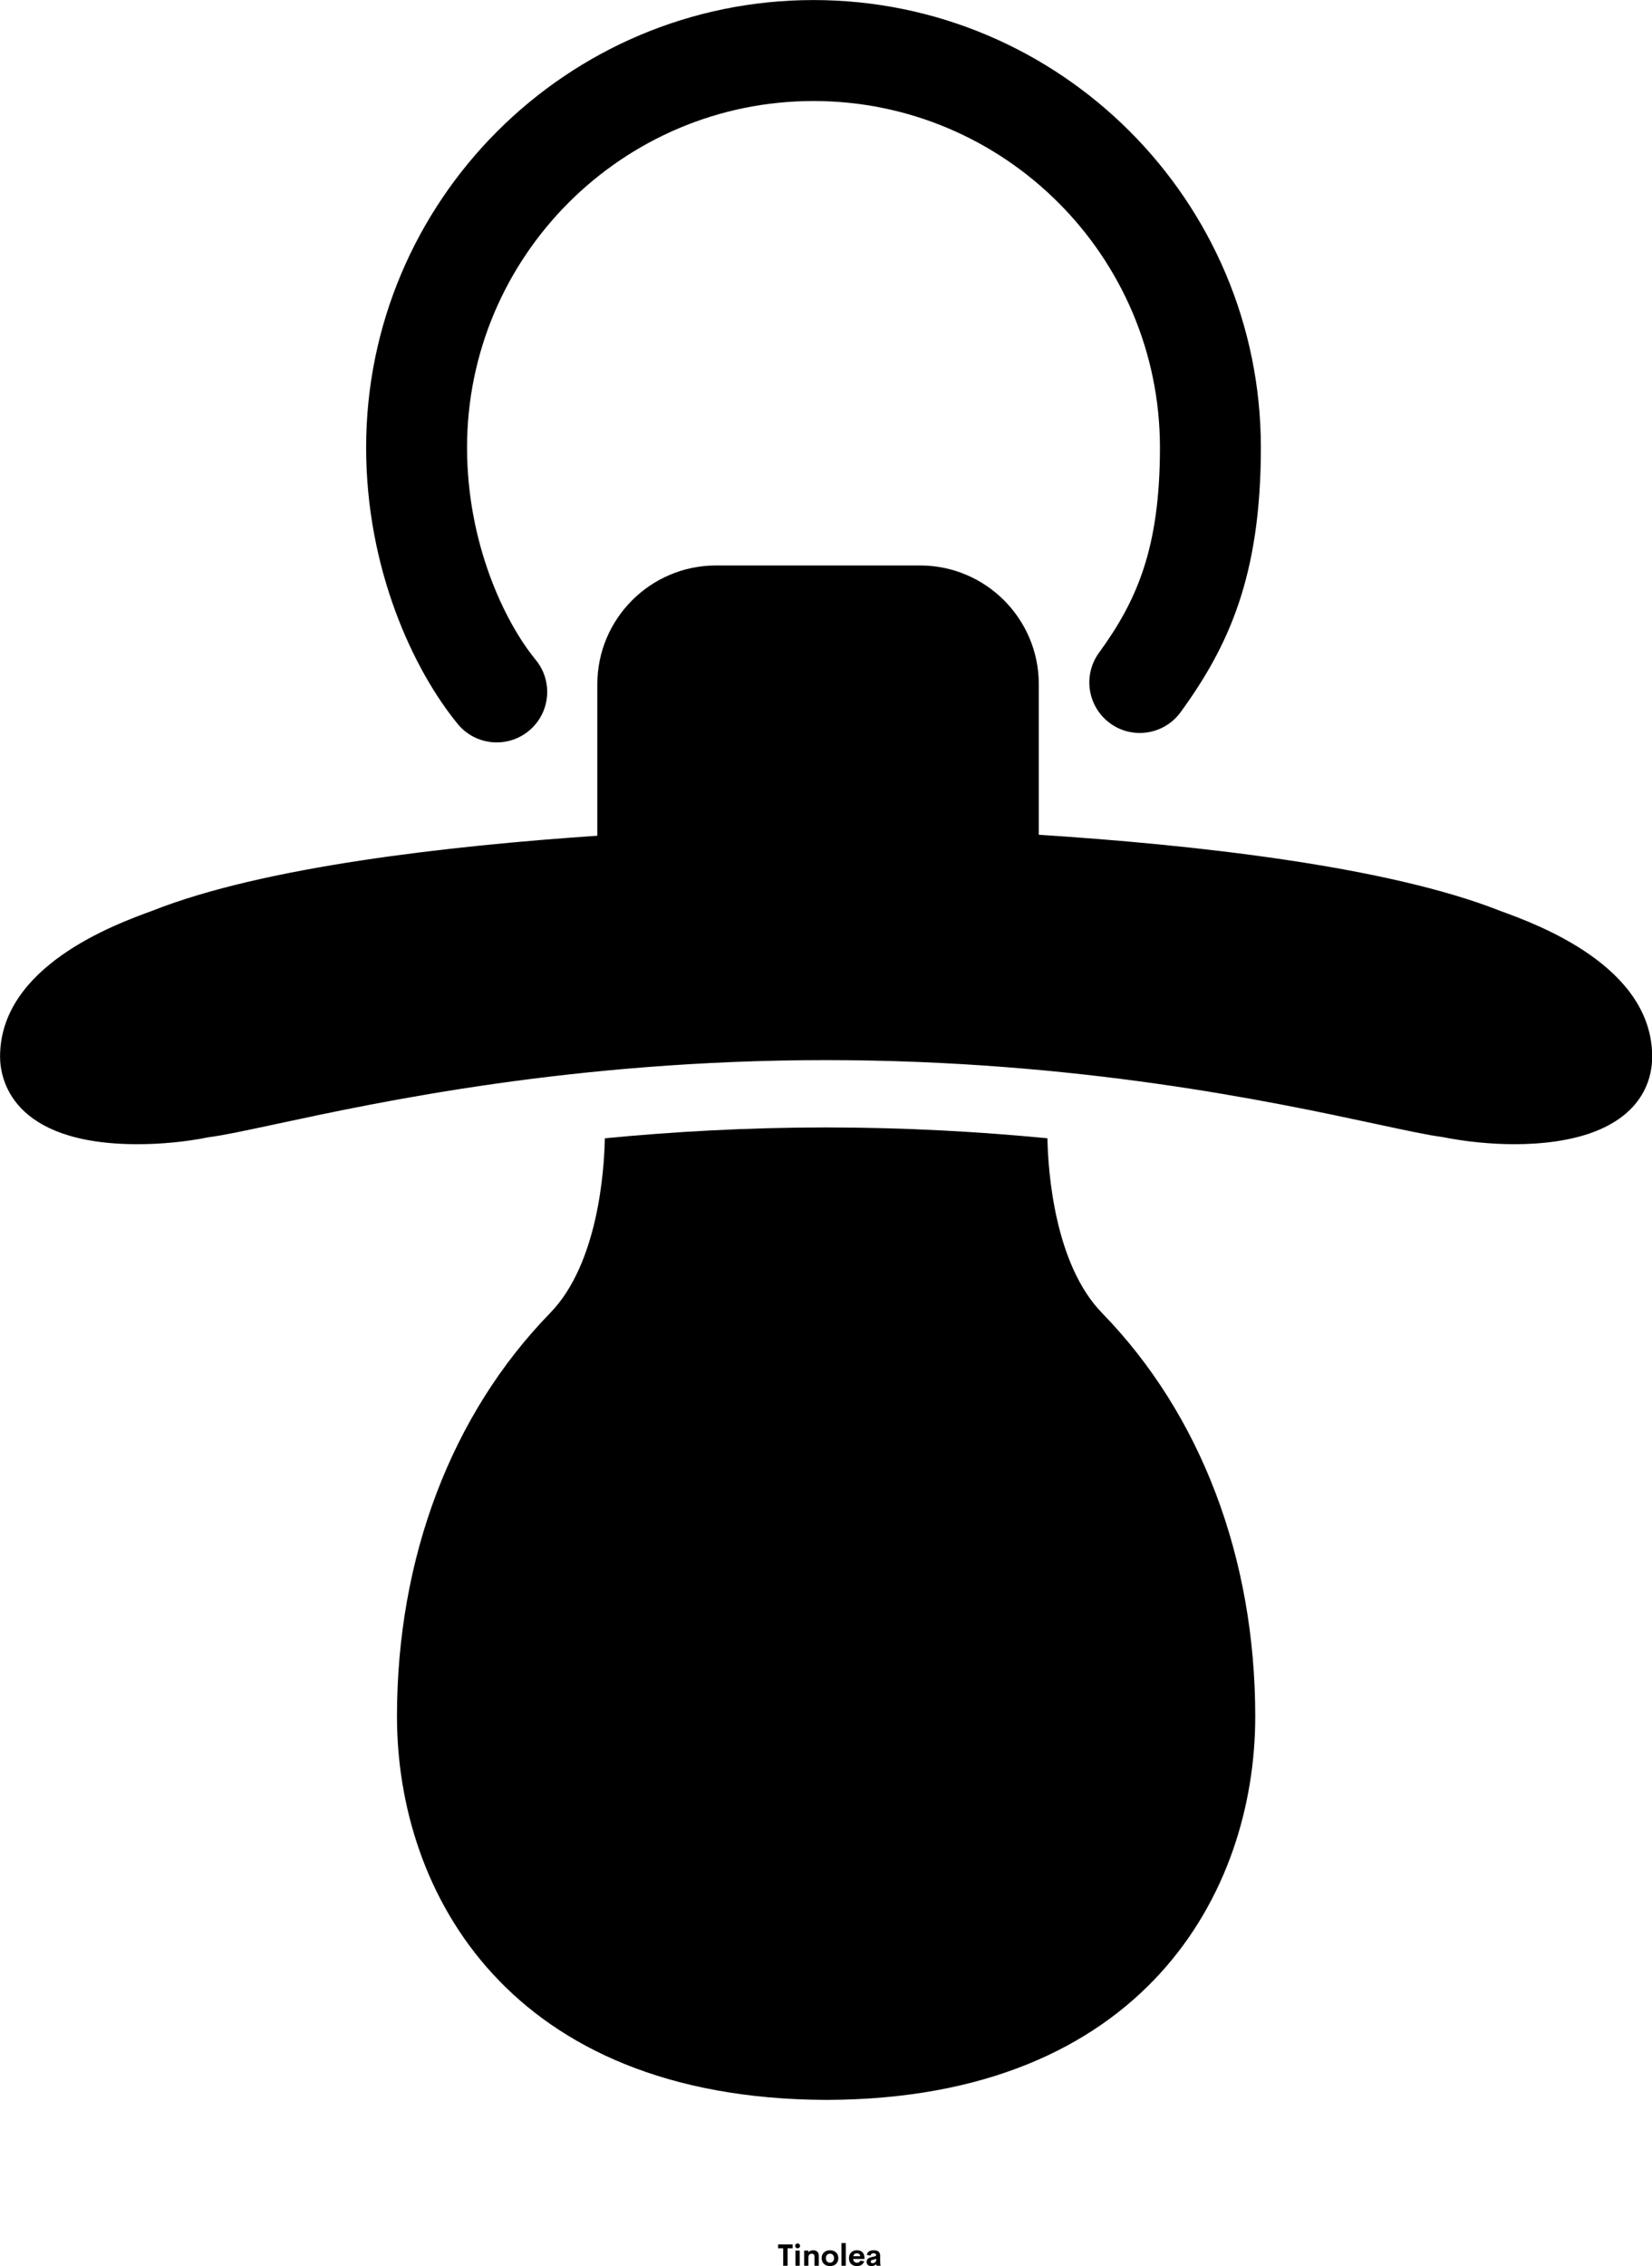 <svg class="looka-1j8o68f" viewBox="0 0 233.545 320.262" height="304.916" width="222.353" xmlns="http://www.w3.org/2000/svg"><defs id="SvgjsDefs1699"></defs><g fill="#000000" transform="matrix(4.756,0,0,4.756,-121.012,-90.305)" id="SvgjsG1700"><path d="M56.578,52.811c-1.994-0.193-4.194-0.321-6.577-0.322c-2.383,0.001-4.583,0.129-6.578,0.322  c-0.019,0.928-0.194,3.722-1.626,5.192c-2.936,3.014-4.553,7.272-4.553,11.99c0,5.231,3.329,11.354,12.743,11.392l0.055,0.001  l0.004-0.001c9.381-0.038,12.71-6.16,12.71-11.392c0-4.717-1.617-8.976-4.554-11.99C56.782,56.542,56.598,53.776,56.578,52.811z" xmlns="http://www.w3.org/2000/svg"></path><path d="M70.045,46.057c-3.403-1.349-9.213-1.975-13.723-2.265v-4.475c0-1.945-1.583-3.527-3.527-3.527h-6.067  c-1.945,0-3.528,1.582-3.528,3.527v4.494c0,0.003,0.001,0.006,0.001,0.01c-4.425,0.3-9.937,0.924-13.22,2.226  c-1.122,0.408-4.535,1.652-4.535,4.338c0,0.61,0.295,2.602,4.089,2.602c0.712,0,1.46-0.075,2.097-0.205  c0.464-0.06,1.121-0.201,2.029-0.396c3.084-0.662,8.826-1.895,16.34-1.898c7.513,0.004,13.254,1.236,16.339,1.897  c0.909,0.195,1.566,0.337,1.963,0.386c0.704,0.141,1.452,0.216,2.164,0.216c0,0,0,0,0,0c0.707,0,1.723-0.078,2.554-0.447  c1.335-0.593,1.534-1.604,1.534-2.154C74.554,47.698,71.141,46.455,70.045,46.057z" xmlns="http://www.w3.org/2000/svg"></path><path d="M49.625,18.989c-7.333,0-13.298,5.966-13.298,13.298c0,3.609,1.407,6.609,2.723,8.213c0.296,0.361,0.727,0.548,1.16,0.548  c0.335,0,0.672-0.111,0.951-0.341c0.641-0.525,0.733-1.471,0.208-2.111c-0.941-1.146-2.042-3.487-2.042-6.309  c0-5.679,4.62-10.298,10.298-10.298s10.298,4.619,10.298,10.298c0,3.004-0.693,4.56-1.812,6.097  c-0.487,0.67-0.339,1.608,0.331,2.096c0.669,0.488,1.607,0.339,2.095-0.33c1.432-1.969,2.386-4.059,2.386-7.862  C62.923,24.955,56.958,18.989,49.625,18.989z" xmlns="http://www.w3.org/2000/svg"></path></g><g fill="#000000" transform="matrix(0.107,0,0,0.107,109.916,315.927)" id="SvgjsG1701"><path d="M20.02 11.777 l0 5.156 l-6.699 0 l0 23.066 l-5.801 0 l0 -23.066 l-6.738 0 l0 -5.156 l19.238 0 z M26.582 16.914 c-1.777 0 -3.262 -1.445 -3.262 -3.242 c0 -1.777 1.484 -3.223 3.262 -3.223 c1.738 0 3.223 1.445 3.223 3.223 c0 1.797 -1.484 3.242 -3.223 3.242 z M23.711 40 l0 -20.078 l5.664 0 l0 20.078 l-5.664 0 z M47.051 19.531 c4.824 0 7.481 2.5 7.481 6.953 l0 13.516 l-5.644 0 l0 -12.305 c0 -2.676 -1.66 -3.652 -3.594 -3.652 c-2.324 0 -4.434 1.172 -4.473 4.883 l0 11.074 l-5.625 0 l0 -20.078 l5.625 0 l0 2.227 c1.406 -1.66 3.574 -2.617 6.231 -2.617 z M69.336 40.391 c-6.387 0 -10.996 -3.887 -10.996 -10.449 c0 -6.523 4.57 -10.41 10.996 -10.41 c6.465 0 11.016 3.887 11.016 10.41 c0 6.562 -4.57 10.449 -11.016 10.449 z M69.277 35.918 c3.262 0 5.488 -2.383 5.488 -5.977 s-2.227 -5.977 -5.488 -5.977 c-3.144 0 -5.352 2.383 -5.352 5.977 s2.207 5.977 5.352 5.977 z M84.531 40 l0 -30 l5.684 0 l0 30 l-5.684 0 z M114.922 29.668 l-0.059 1.348 l-14.883 0 c0.234 3.34 2.461 4.941 5.137 4.941 c2.012 0 3.574 -0.938 4.336 -2.715 l5.156 0.762 c-1.328 4.062 -4.941 6.387 -9.453 6.387 c-6.484 0 -10.723 -3.828 -10.723 -10.43 s4.356 -10.469 10.547 -10.469 c5.684 0 9.922 3.144 9.941 10.176 z M105.02 23.477 c-2.559 0 -4.336 1.191 -4.883 3.867 l9.219 0 c-0.293 -2.559 -2.031 -3.867 -4.336 -3.867 z M135.664 34.551 c0 2.461 0.234 4.023 0.488 4.902 l0 0.547 l-5.254 0 l-0.449 -2.188 c-1.504 1.816 -4.102 2.578 -6.445 2.578 c-3.164 0 -6.25 -1.406 -6.25 -5.586 c0 -4.16 3.106 -5.566 7.305 -6.484 l3.301 -0.742 c1.426 -0.332 1.934 -0.82 1.934 -1.641 c0 -1.973 -1.797 -2.519 -3.379 -2.519 c-2.031 0 -3.574 0.801 -3.926 3.066 l-4.981 -0.898 c0.84 -4.16 3.887 -6.055 9.219 -6.055 c4.023 0 8.438 1.191 8.438 7.246 l0 7.773 z M125.762 36.582 c2.676 0 4.824 -1.777 4.824 -5.762 l-4.766 1.348 c-1.562 0.371 -2.695 0.918 -2.695 2.266 c0 1.445 1.191 2.148 2.637 2.148 z"></path></g></svg>